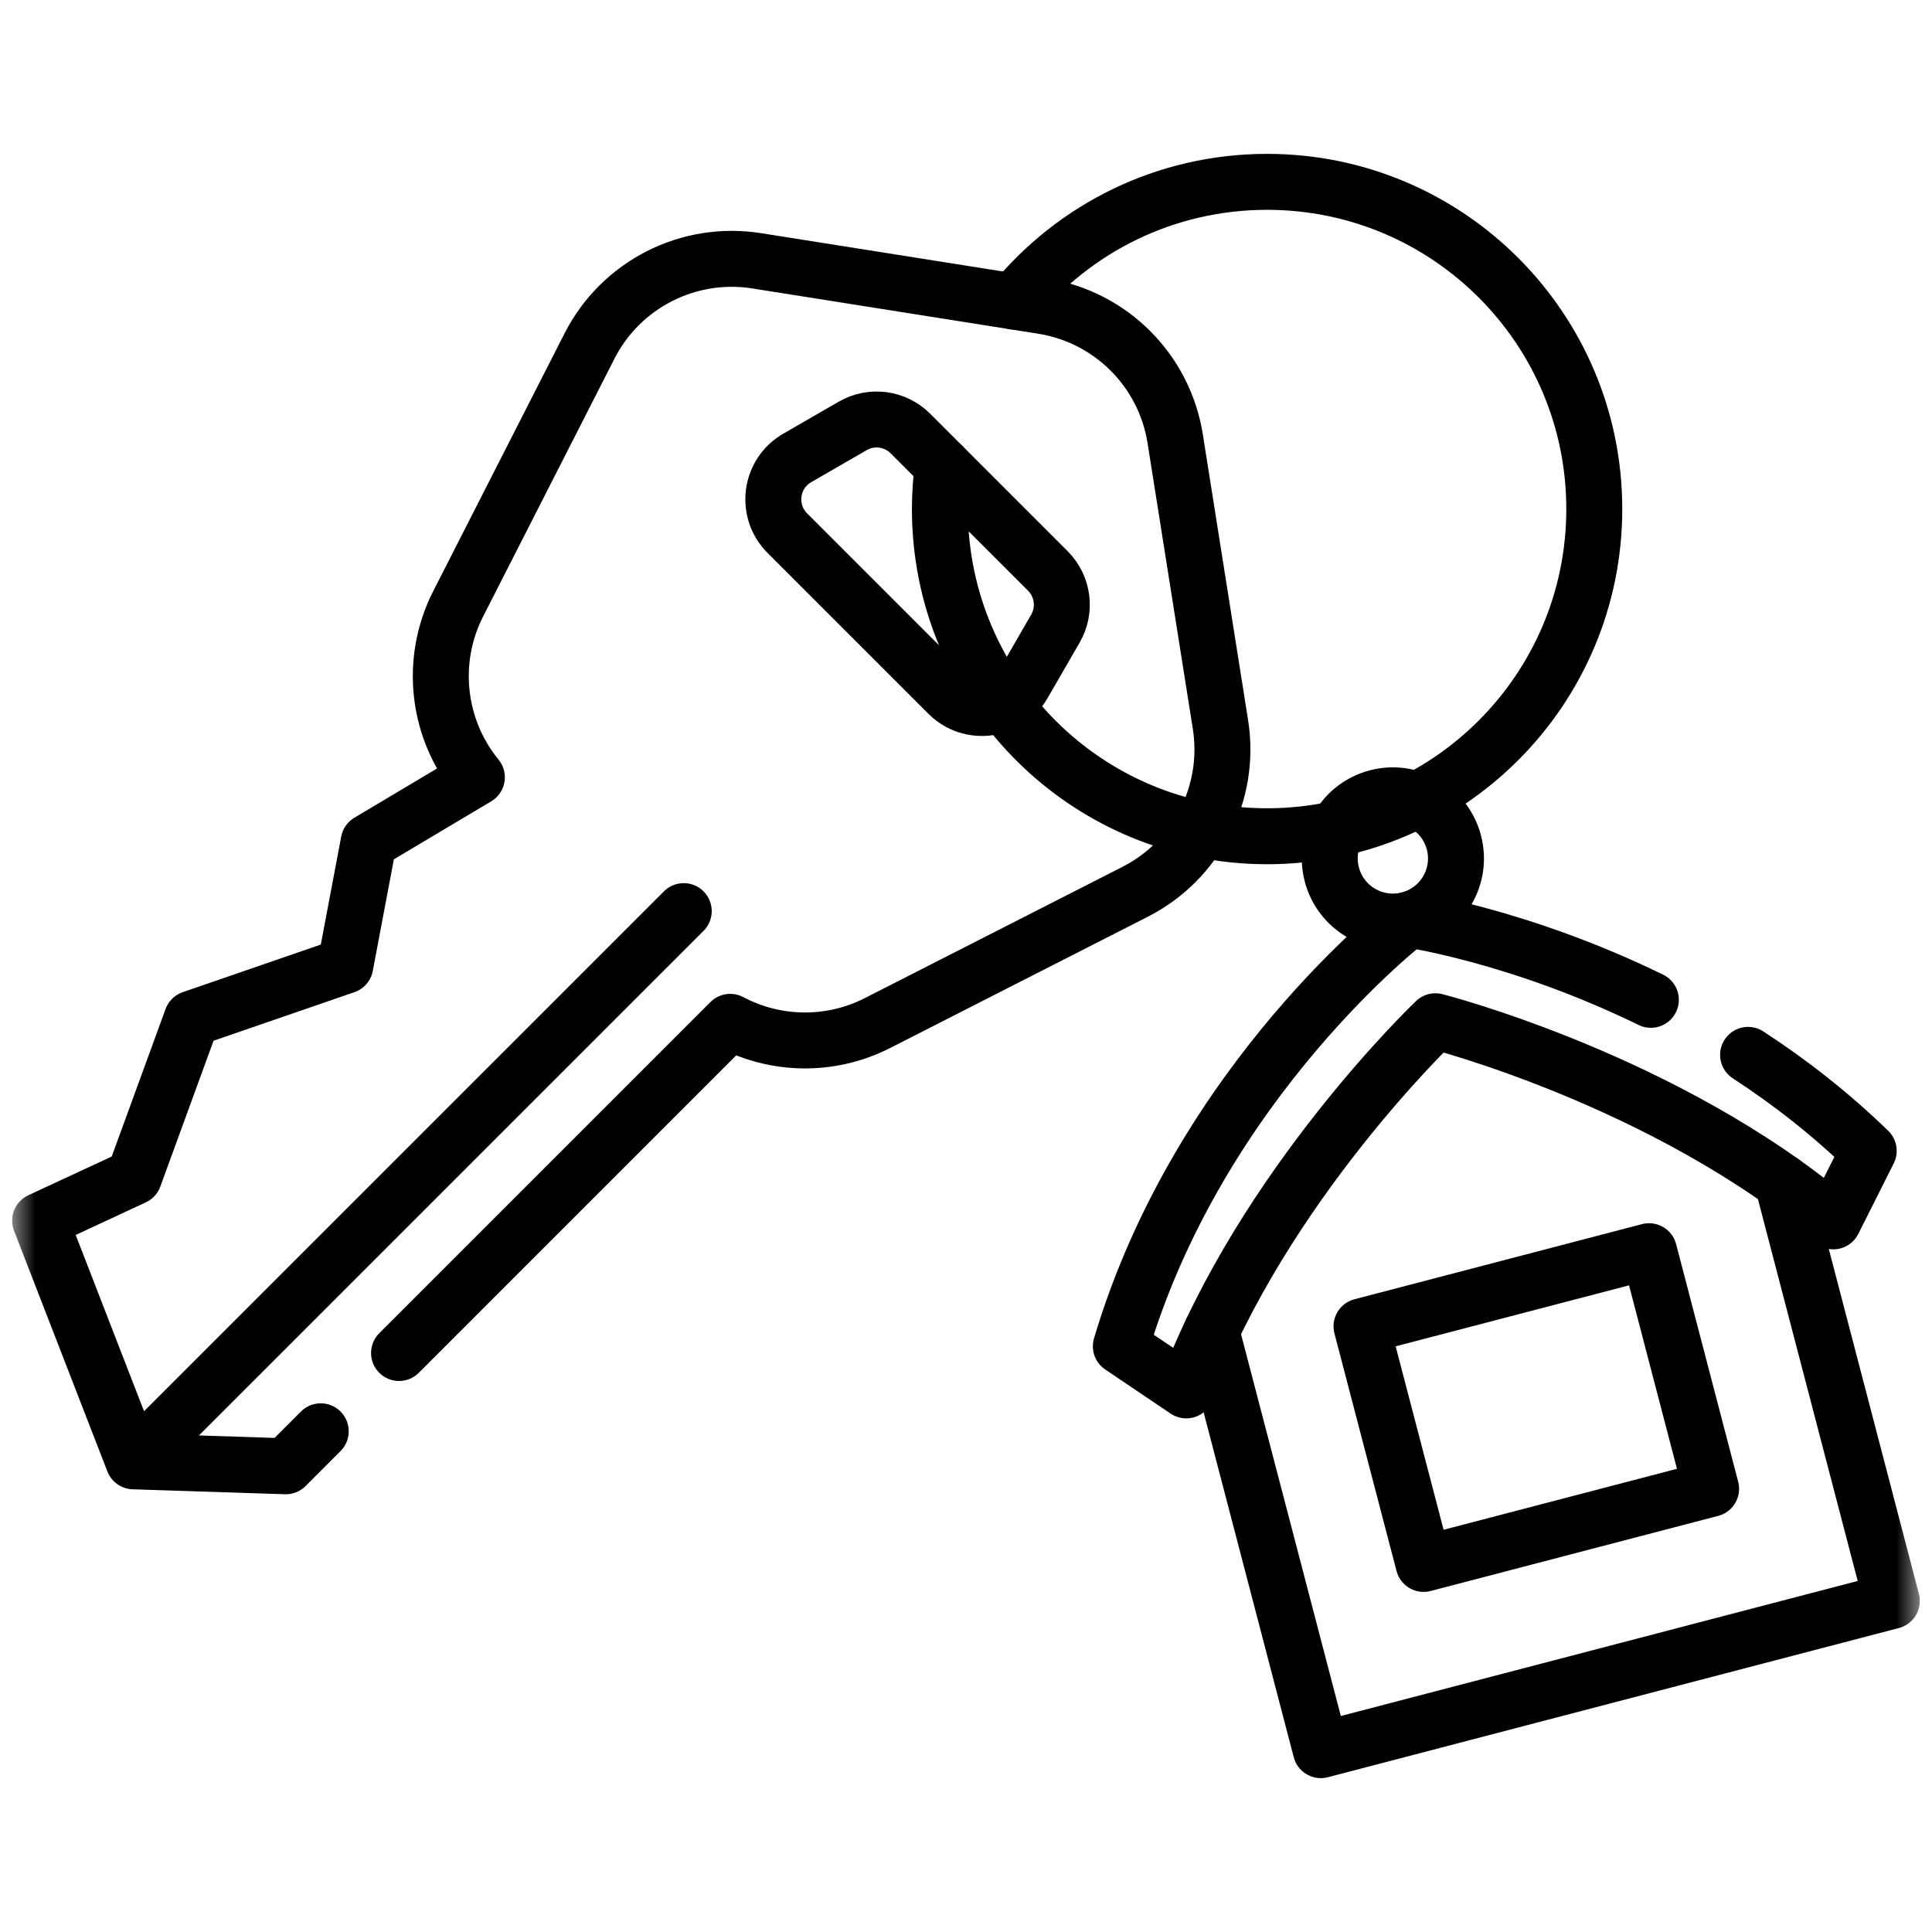 <svg width="81" height="81" viewBox="0 0 81 81" fill="none" xmlns="http://www.w3.org/2000/svg">
<g id="key 1" clip-path="url(#clip0_322_2359)">
<g id="g7533">
<g id="g7535">
<path id="path7537" d="M5.762 61.102L28.666 38.199" stroke="black" stroke-width="2.346" stroke-miterlimit="10" stroke-linecap="round" stroke-linejoin="round"/>
</g>
<g id="g7539">
<g id="Clip path group">
<mask id="mask0_322_2359" style="mask-type:luminance" maskUnits="userSpaceOnUse" x="0" y="0" width="81" height="81">
<g id="clipPath7545">
<path id="path7543" d="M0.5 0.5H80.5V80.5H0.5V0.5Z" fill="white"/>
</g>
</mask>
<g mask="url(#mask0_322_2359)">
<g id="g7541">
<g id="g7547">
<path id="path7549" d="M16.73 56.725L30.614 42.841C32.507 43.844 34.81 43.9 36.789 42.892L47.596 37.386C50.178 36.071 51.622 33.239 51.168 30.374L49.271 18.397C48.818 15.531 46.571 13.285 43.705 12.832L31.729 10.935C28.863 10.48 26.032 11.924 24.716 14.506L19.21 25.313C17.996 27.695 18.325 30.55 19.993 32.589L15.458 35.291L14.477 40.488L8.043 42.706L5.619 49.346L1.682 51.175L5.596 61.267L11.982 61.474L13.447 60.008" stroke="black" stroke-width="2.346" stroke-miterlimit="10" stroke-linecap="round" stroke-linejoin="round"/>
</g>
<g id="g7551">
<path id="path7553" d="M39.753 29.096L33.009 22.352C32.078 21.42 32.282 19.859 33.423 19.2L35.749 17.857C36.534 17.402 37.527 17.533 38.168 18.175L43.93 23.936C44.572 24.578 44.703 25.571 44.248 26.356L42.905 28.681C42.245 29.822 40.685 30.027 39.753 29.096Z" stroke="black" stroke-width="2.346" stroke-miterlimit="10" stroke-linecap="round" stroke-linejoin="round"/>
</g>
<g id="g7555">
<path id="path7557" d="M42.517 12.644C45.031 9.578 48.848 7.624 53.123 7.624C60.698 7.624 66.841 13.766 66.841 21.342C66.841 28.917 60.698 35.06 53.123 35.06C52.172 35.06 51.244 34.963 50.347 34.778C46.969 34.085 44.045 32.149 42.072 29.467C40.395 27.194 39.406 24.383 39.406 21.342C39.406 20.728 39.447 20.124 39.525 19.531" stroke="black" stroke-width="2.346" stroke-miterlimit="10" stroke-linecap="round" stroke-linejoin="round"/>
</g>
<g id="g7559">
<path id="path7561" d="M74.728 49.559L79.316 67.121L55.376 73.376L50.787 55.814" stroke="black" stroke-width="2.346" stroke-miterlimit="10" stroke-linecap="round" stroke-linejoin="round"/>
</g>
<g id="g7563">
<path id="path7565" d="M73.289 44.226C75.005 45.344 76.723 46.674 78.347 48.251L76.861 51.206C69.828 45.271 60.18 42.816 60.18 42.816C60.18 42.816 52.964 49.677 49.734 58.293L46.992 56.443C50.314 45.259 59.066 38.554 59.066 38.554C59.066 38.554 63.681 39.216 69.213 41.918" stroke="black" stroke-width="2.346" stroke-miterlimit="10" stroke-linecap="round" stroke-linejoin="round"/>
</g>
<g id="g7567">
<path id="path7569" d="M71.739 62.419L59.685 65.568L57.082 55.607L69.137 52.457L71.739 62.419Z" stroke="black" stroke-width="2.346" stroke-miterlimit="10" stroke-linecap="round" stroke-linejoin="round"/>
</g>
<g id="g7571">
<path id="path7573" d="M60.956 35.322C60.587 33.909 59.142 33.062 57.728 33.431C56.314 33.801 55.467 35.246 55.837 36.66C56.206 38.074 57.652 38.92 59.065 38.551C60.479 38.182 61.326 36.736 60.956 35.322Z" stroke="black" stroke-width="2.346" stroke-miterlimit="10" stroke-linecap="round" stroke-linejoin="round"/>
</g>
</g>
</g>
</g>
</g>
</g>
</g>
<defs>
<clipPath id="clip0_322_2359">
<rect width="80" height="80" fill="white" transform="translate(0.5 0.5)"/>
</clipPath>
</defs>
</svg>
